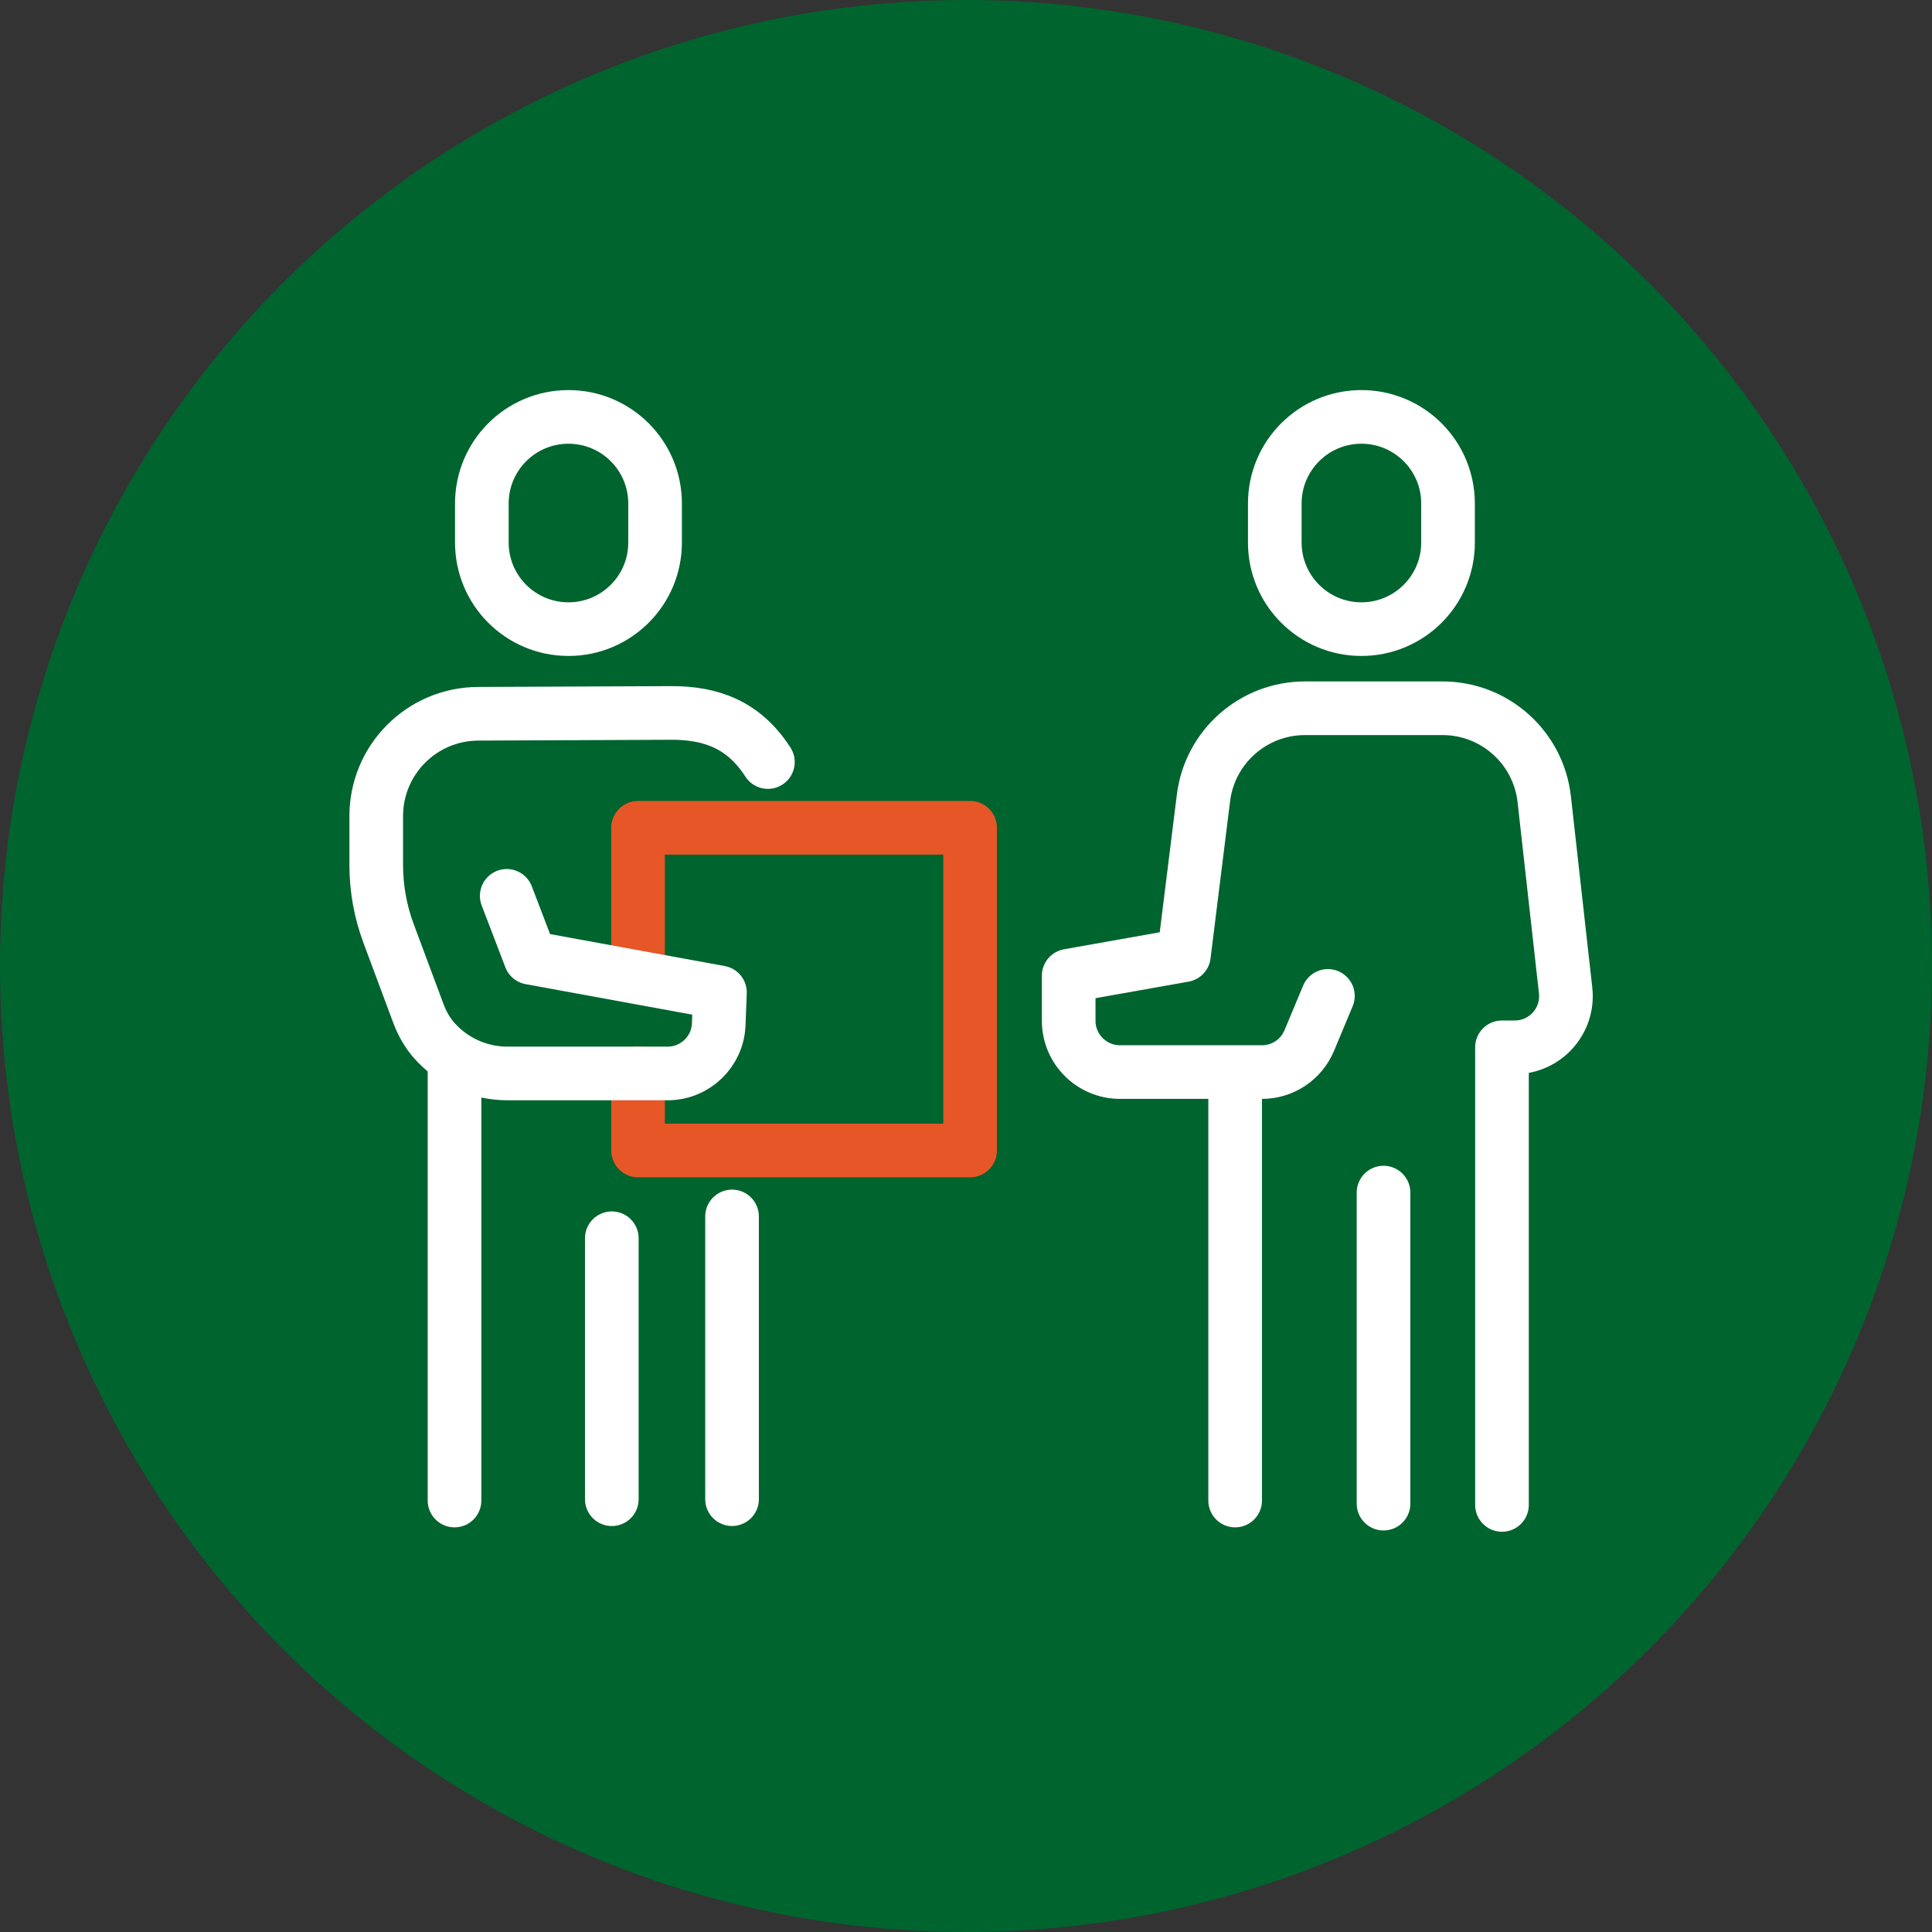 <?xml version="1.0" encoding="UTF-8"?>
<svg xmlns="http://www.w3.org/2000/svg" width="180" height="180" viewBox="0 0 180 180" fill="none">
  <rect x="0" y="0" width="180" height="180" fill="#333333" stroke="none"/>
  <circle cx="90" cy="90" r="90" fill="#00642E"></circle>
  <path d="M59.446 99.998V107.188H90.383V77.122H59.446V89.293" stroke="#E65627" stroke-width="4.998" stroke-linecap="round" stroke-linejoin="round"></path>
  <path d="M57.001 139.679V115.365" stroke="white" stroke-width="4.998" stroke-linecap="round" stroke-linejoin="round"></path>
  <path d="M42.347 98.998V139.801" stroke="white" stroke-width="4.998" stroke-linecap="round" stroke-linejoin="round"></path>
  <path d="M115.076 99.954V139.801" stroke="white" stroke-width="4.998" stroke-linecap="round" stroke-linejoin="round"></path>
  <path d="M68.203 139.675V113.334" stroke="white" stroke-width="4.998" stroke-linecap="round" stroke-linejoin="round"></path>
  <path d="M47.211 83.465L49.417 89.231L67.076 92.464L66.961 95.447C66.856 98.003 64.748 100.012 62.194 100.012H47.28C44.643 100.012 42.173 98.876 40.464 96.95C39.801 96.204 39.312 95.317 38.964 94.379L36.205 86.976C35.444 84.934 35.053 82.777 35.053 80.597V76.032C35.053 70.783 39.297 66.522 44.549 66.5L62.459 66.424C66.291 66.395 69.326 67.554 71.542 70.997" stroke="white" stroke-width="4.998" stroke-linecap="round" stroke-linejoin="round"></path>
  <path d="M128.9 140.091V111.111" stroke="white" stroke-width="4.998" stroke-linecap="round" stroke-linejoin="round"></path>
  <path d="M123.717 92.787L121.979 96.95C121.236 98.724 119.502 99.882 117.578 99.882H104.352C101.708 99.882 99.567 97.743 99.567 95.1V90.904L110.302 88.996L112.124 74.342C112.718 69.57 116.774 65.986 121.588 65.986H134.394C139.251 65.986 143.333 69.635 143.873 74.461L145.865 92.28C146.18 95.103 143.97 97.576 141.127 97.576H139.936V140.211" stroke="white" stroke-width="4.998" stroke-linecap="round" stroke-linejoin="round"></path>
  <path d="M126.84 58.615C122.385 58.615 118.77 55.006 118.77 50.55V46.908C118.77 42.455 122.381 38.842 126.84 38.842C131.294 38.842 134.909 42.451 134.909 46.908V50.55C134.909 55.002 131.298 58.615 126.84 58.615Z" stroke="white" stroke-width="4.998" stroke-linecap="round" stroke-linejoin="round"></path>
  <path d="M52.962 58.615C48.508 58.615 44.893 55.006 44.893 50.55V46.908C44.893 42.455 48.504 38.842 52.962 38.842C57.417 38.842 61.032 42.451 61.032 46.908V50.55C61.032 55.002 57.421 58.615 52.962 58.615Z" stroke="white" stroke-width="4.998" stroke-linecap="round" stroke-linejoin="round"></path>
</svg>
